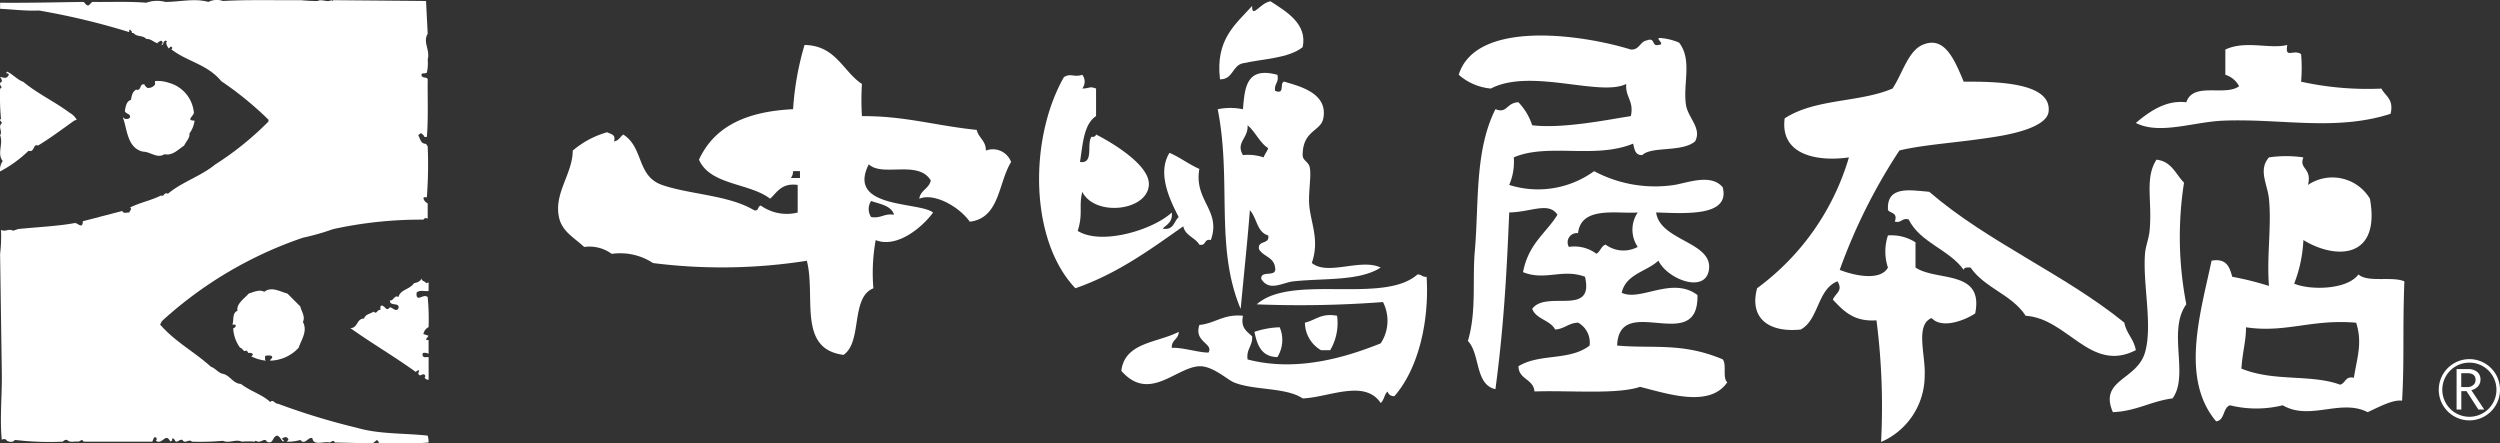 <?xml version="1.0" encoding="UTF-8"?>
<svg xmlns="http://www.w3.org/2000/svg" xmlns:xlink="http://www.w3.org/1999/xlink" width="228.098" height="40.447" viewBox="0 0 228.098 40.447">
  <rect x="0" y="0" width="228.098" height="40.447" fill="#333333" stroke="none"/>
  <defs>
    <clipPath id="clip-path">
      <rect id="長方形_138" data-name="長方形 138" width="219.372" height="40.447" transform="translate(0 0)" fill="#fff"></rect>
    </clipPath>
  </defs>
  <g id="logo" transform="translate(-75 -59.324)">
    <g id="グループ_119" data-name="グループ 119" transform="translate(75 59.325)" clip-path="url(#clip-path)">
      <path id="パス_1052" data-name="パス 1052" d="M19.012.174A1.735,1.735,0,0,1,20.344.09c2.43-.134,4.672-.051,7.139-.075a12.678,12.678,0,0,0,1.5.075c.391-.209.841.158,1.257-.075l.075.075.082-.075L38.872.09l.151,2.987c-.467.783.242,1.476,0,2.355a3.78,3.78,0,0,1-.076,1.181c-.12.172-.572-.059-.474.308.181.293.61,0,.55.474-.015,1.611.06,3.453-.076,5.1h-.232c0-.134-.159-.218-.242-.316-.134-.052-.21.085-.309.158.2.355.2.767.708.79l.151.234A39.469,39.469,0,0,1,38.947,18c-.1.014-.255-.06-.315.076a.662.662,0,0,0,.391.473v1.407a.255.255,0,0,0-.391.083,37.376,37.376,0,0,0-8.238.865,21.928,21.928,0,0,1-2.754.784,36.448,36.448,0,0,0-12.872,7.612l-.157.314c1.414,1.612,3.122,2.476,4.633,3.846.369.12.647.511,1.017.631.729.113.962.9,1.729.941.828.647,1.844.926,2.588,1.573l.082.075c.271-.294.429.195.708.157a62.459,62.459,0,0,0,7.223,2.2c2,.587,4.295.474,6.431.708a2.057,2.057,0,0,1,.083.626c-1.474.142-3.046.059-4.551.081.052-.135-.083-.217-.158-.316l-.391.316-3.461-.081c-.113-.294-.308-.039-.467,0-.534-.136-1.489.337-1.572-.393-.37-.173-.685.693-1.1.158a3.651,3.651,0,0,1-1.257.158c.06-.075.195-.12.157-.233-.18-.293-.331-.158-.549-.083-.037.12.1.158.158.241l-.083.075c-.172-.12-.271-.474-.548-.549-.467.1-.309.827-.941.549-.159-.375-.49.061-.783,0-.12.023-.241-.172-.316,0a7.831,7.831,0,0,0-1.181,0c-.564-.255-1.151.181-1.722-.075a23.041,23.041,0,0,1-2.828.075c-.294-.292-.625.257-.866-.158-.271-.113-.565.414-.7,0l-.158-.158c-.1.045-.084.158-.084.241-.076-.022-.112.039-.158.075-.466-.9-.685.332-1.332-.075.1-.045.076-.158.076-.241-.038-.1-.151-.075-.234-.075l-.158.391H7.623c-.113-.292-.309-.036-.467,0-.332-.059-.783.136-1.024-.158a.4.4,0,0,0-.391.158,27.068,27.068,0,0,1-4.393-.158c-.142.257-.511.181-.707.083a.308.308,0,0,0-.475-.083c-.2-1.918.038-4.257,0-6.123L.01,23.171a13.726,13.726,0,0,0,.083-2.2c.391.219.723-.157,1.1.083l.466-.158c1.731-.181,3.6-.255,5.184-.549.233,0,.632.5.707,0v-.159c1.2-.315,2.415-.631,3.612-.94.12.294.414.1.631.151.015-.151.294-.308.076-.467.9-.452,1.926-.647,2.829-1.1.271.172.256-.339.624-.157,1.294-1.085,2.964-1.572,4.318-2.672A27.772,27.772,0,0,0,24.5,11.081v-.158A30.837,30.837,0,0,0,20.185,7.4c-1.278-1.55-3.1-1.769-4.551-2.9.038-.038.1-.081.076-.158-.112-.219-.256.061-.308.077a1,1,0,0,1-.241-.551l.083-.075c-.045-.038-.083-.1-.158-.083-.278.12-.083.4-.391.4.1-.045.256-.293,0-.4l-.316.158.074.083c-.391-.038-.661-.437-1.1-.392-.316-.376-.866-.157-1.174-.549h-.158c.06-.142-.083-.219-.158-.315-.1.037-.076.158-.076.233A65.2,65.2,0,0,0,3.546.956C2.41,1.016,1.191.858.01.8V.248C2.718.271,4.975.21,7.623.174c.158.1.24.368.474.314L8.413.174C10.158.2,11.67.113,13.355.248a2.882,2.882,0,0,1,1.73-.073c1.316,0,2.67-.354,3.927,0" transform="translate(-0.001 0)" fill="#fff"></path>
      <path id="パス_1053" data-name="パス 1053" d="M29.281.6c-.075-.023-.12.036-.158.073-.059-.113-.391-.233-.157-.391.18,0,.412.061.315.318" transform="translate(-3.68 -0.037)" fill="#fff"></path>
      <path id="パス_1054" data-name="パス 1054" d="M35.263.687c-.173.16-.392-.073-.624,0L34.555.379c.316-.059.294.527.708.308" transform="translate(-4.403 -0.048)" fill="#fff"></path>
      <path id="パス_1055" data-name="パス 1055" d="M34.293,1.267c-.015.158-.211.255-.309.391h-.24c-.053-.233.218-.308.317-.466.082,0,.195-.024.232.075" transform="translate(-4.299 -0.152)" fill="#fff"></path>
      <path id="パス_1056" data-name="パス 1056" d="M14.686,1.637c-.121.217.074.367-.084.549-.135-.2-.609-.12-.466-.474.233.1.309-.174.55-.075" transform="translate(-1.798 -0.206)" fill="#fff"></path>
      <path id="パス_1057" data-name="パス 1057" d="M13.024,2c-.015.076.045.113.083.151-.038.1-.157.083-.241.083-.1-.038-.038-.354.158-.234" transform="translate(-1.633 -0.251)" fill="#fff"></path>
      <path id="パス_1058" data-name="パス 1058" d="M19.321,3.237c-.083,0-.2.016-.241-.083.045-.1.158-.075.241-.075Z" transform="translate(-2.431 -0.392)" fill="#fff"></path>
      <path id="パス_1059" data-name="パス 1059" d="M20.581,5.777c-.023.075.038.122.075.16-.038.036-.1.075-.075.157-.2.015-.158-.219-.234-.317Z" transform="translate(-2.592 -0.736)" fill="#fff"></path>
      <path id="パス_1060" data-name="パス 1060" d="M2.13,8.425C3.461,9.524,5,10.23,6.372,11.253A1.6,1.6,0,0,1,7,11.878l-.233.084c-1.1.783-2.16,1.586-3.3,2.271-.466-.211-.293.67-.858.474a11.349,11.349,0,0,1-2.6,1.887,1.343,1.343,0,0,1,.241-.948c-.549-.685.075-1.565-.241-2.355.256-.367-.234-.758.157-1.1.024-.158-.315-.255-.074-.391A21.152,21.152,0,0,1,.009,9.057L.166,8.9a.4.4,0,0,1-.157-.391c.316-.12.083-.392,0-.549.316.075.572.232.79-.159.016-.083-.045-.12-.083-.157H.558L.64,7.485c.586.278.88.706,1.49.94" transform="translate(0 -0.954)" fill="#fff"></path>
      <path id="パス_1061" data-name="パス 1061" d="M17.04,8.632a3.1,3.1,0,0,1,2.272,2.588c.181.391-.843.844.082.866a2.554,2.554,0,0,1-.473,1.173c.075.376-.316.73-.475,1.1-.564.353-1.038.947-1.805.79-.662.428-1.271-.234-1.962-.234-1.431-.339-1.431-2.024-1.806-3.063l.083-.082c-.023.082.038.12.075.158.181,0,.376.038.474-.158.038-.331-.353-.271-.474-.549.06-.391.143-.918.55-1.023.082-.332.1-.723.474-.94.526.156.278-.626.782-.468,0,.134.158.211.241.308a.757.757,0,0,0,.707-.308V8.474a3.154,3.154,0,0,1,1.257.158" transform="translate(-1.64 -1.079)" fill="#fff"></path>
      <path id="パス_1062" data-name="パス 1062" d="M36.194,9.206c-.135.414-.632.685-.549,1.174.159.338.564.256.625.707-.211-.255-.662-.173-.94-.077-.745.3.376.845-.474,1.1l-.077-.084c-.059.084-.195.12-.157.241.219.452.376-.179.631-.083l1.258-.074a.405.405,0,0,1,0,.465c-.376.083-.708-.391-1.024,0,.369.414-.331.437-.391.708a.847.847,0,0,1-.391.085c-.045-.294.428-.671-.083-.866-.317.037-.332-.391-.549-.475.1-.247.083-.451.39-.466.023-.083-.038-.12-.075-.158-.232.038-.195-.376-.474-.393.279-.178.12-.533-.075-.63.113-.016.015-.211.158-.158.368-.2.526.4.859.083.12-.256.435-.429.315-.784-.414,0-.369-.474-.549-.707.511-.142,1.414-.375,1.572.391" transform="translate(-4.312 -1.105)" fill="#fff"></path>
      <path id="パス_1063" data-name="パス 1063" d="M34.4,9.454c-.1.158-.256.158-.391.233-.158-.075.015-.217.076-.315.1.022.257-.06.315.082" transform="translate(-4.325 -1.194)" fill="#fff"></path>
      <path id="パス_1064" data-name="パス 1064" d="M31.877,9.809c-.121.2-.376.474-.158.707l.158.156-.241.235c-.489-.173-.173-.647-.158-1.015.142-.024.257-.294.4-.083" transform="translate(-3.996 -1.24)" fill="#fff"></path>
      <path id="パス_1065" data-name="パス 1065" d="M33.434,10.17c-.075.1-.023.339-.233.234-.159-.074.015-.211.075-.309.083-.022.12.038.158.075" transform="translate(-4.222 -1.286)" fill="#fff"></path>
      <path id="パス_1066" data-name="パス 1066" d="M37.559,10.8v.16c-.075,0-.2-.024-.233.074l-.158-.309c.134.016.316-.059.391.075" transform="translate(-4.736 -1.366)" fill="#fff"></path>
      <path id="パス_1067" data-name="パス 1067" d="M35.553,10.907c.023.113-.015.255-.151.233s-.317.06-.4-.083c.059-.173.353-.15.549-.15" transform="translate(-4.46 -1.39)" fill="#fff"></path>
      <path id="パス_1068" data-name="パス 1068" d="M33.688,11.223H33.3V10.99c.234-.1.181.233.391.233" transform="translate(-4.243 -1.398)" fill="#fff"></path>
      <path id="パス_1069" data-name="パス 1069" d="M17.5,11.871a1.171,1.171,0,0,1-.624,1.332.9.9,0,0,1-.783,0c-.24-.174-.669-.414-.631-.783-.37-.256.038-.572,0-.866.511-.61,1.962-.722,2.037.316" transform="translate(-1.95 -1.414)" fill="#fff"></path>
      <path id="パス_1070" data-name="パス 1070" d="M34.946,11.418V11.5c-.136-.046-.468,0-.393-.243a.4.4,0,0,1,.393.159" transform="translate(-4.401 -1.435)" fill="#fff"></path>
      <path id="パス_1071" data-name="パス 1071" d="M37.559,11.611c.1.218-.136.158-.233.234-.083.022-.12-.038-.158-.076.015-.174.255-.331.391-.158" transform="translate(-4.736 -1.47)" fill="#fff"></path>
      <path id="パス_1072" data-name="パス 1072" d="M38.044,12.24c.1.474-.572.437-.549.865-.121.038-.158-.1-.241-.157.1-.255.511-.573.707-.782Z" transform="translate(-4.747 -1.55)" fill="#fff"></path>
      <path id="パス_1073" data-name="パス 1073" d="M33.88,14.421a.432.432,0,0,1-.315-.316l.24-.233c-.083.233.332.332.075.549" transform="translate(-4.277 -1.768)" fill="#fff"></path>
      <path id="パス_1074" data-name="パス 1074" d="M39.167,13.87c.075.218-.2.233-.316.316l-.158-.156c.158-.062.278-.219.474-.16" transform="translate(-4.93 -1.766)" fill="#fff"></path>
      <path id="パス_1075" data-name="パス 1075" d="M38.086,14.724c.074.239-.3.293-.159.549a1.886,1.886,0,0,0-1.257.084c-.082.113-.143.291-.316.315-.135-.5.528-.61.625-1.107a.821.821,0,0,1,1.106.16" transform="translate(-4.63 -1.836)" fill="#fff"></path>
      <path id="パス_1076" data-name="パス 1076" d="M40.212,14.489c-.234.452,1.083.588.158,1.1-.038.12.1.157.157.233.354.241.526-.466.783,0,.023.436-.94.4-.706.948-.015.075.038.113.082.15-.1.159-.278.045-.391,0-.536-.391.391-.819-.242-1.174.436-.376-.257-.685-.391-1.022l-.158-.16c.158-.015.474-.292.708-.075" transform="translate(-5.033 -1.836)" fill="#fff"></path>
      <path id="パス_1077" data-name="パス 1077" d="M35.233,14.575c-.1.085-.1.339-.317.241a.257.257,0,0,1,.158-.316c.076-.022.121.039.159.075" transform="translate(-4.448 -1.847)" fill="#fff"></path>
      <path id="パス_1078" data-name="パス 1078" d="M14.886,14.759c.1.255-.211.217-.309.316-.158-.1-.06-.316.074-.391.085,0,.2-.023.235.075" transform="translate(-1.847 -1.871)" fill="#fff"></path>
      <path id="パス_1079" data-name="パス 1079" d="M42.847,14.85c-.1.06-.24.332-.474.235L42.3,14.85a.466.466,0,0,1,.55,0" transform="translate(-5.389 -1.881)" fill="#fff"></path>
      <path id="パス_1080" data-name="パス 1080" d="M34.412,16.152c-.058.142-.217.059-.315.083-.174-.083.021-.2,0-.317l.157-.157a.4.4,0,0,1,.158.391" transform="translate(-4.335 -2.009)" fill="#fff"></path>
      <path id="パス_1081" data-name="パス 1081" d="M38.614,16.017c-.038.217-.308.217-.466.315-.159-.1-.045-.27,0-.391Z" transform="translate(-4.85 -2.031)" fill="#fff"></path>
      <path id="パス_1082" data-name="パス 1082" d="M37.247,16.39a.7.7,0,0,1-.55.782c-.376-.074.06-.329,0-.548.113-.075.369-.151.55-.234" transform="translate(-4.656 -2.089)" fill="#fff"></path>
      <path id="パス_1083" data-name="パス 1083" d="M44.2,17.154l-.076.075-.392-.391a.526.526,0,0,1,.468.316" transform="translate(-5.573 -2.146)" fill="#fff"></path>
      <path id="パス_1084" data-name="パス 1084" d="M38.318,17.743c0,.075.014.2-.084.233l-.075-.233Z" transform="translate(-4.862 -2.261)" fill="#fff"></path>
      <path id="パス_1085" data-name="パス 1085" d="M36.917,18.4c-.2.081-.255-.16-.391-.235l-.083-.158.474.076Z" transform="translate(-4.643 -2.295)" fill="#fff"></path>
      <path id="パス_1086" data-name="パス 1086" d="M35.514,18.278c.023.083-.038.12-.076.16H35.28c-.022-.137.113-.175.234-.16" transform="translate(-4.495 -2.329)" fill="#fff"></path>
      <path id="パス_1087" data-name="パス 1087" d="M23.909,19.62c-.022.1.06.256-.075.316-.353-.023.053-.219-.082-.4.082-.015.12.045.157.083" transform="translate(-3.018 -2.489)" fill="#fff"></path>
      <path id="パス_1088" data-name="パス 1088" d="M42.274,20.565c-.076-.023-.12.038-.159.076-.015.074.038.12.083.158a.329.329,0,0,1-.474,0c.038-.234-.33-.414-.158-.633.354.022.768-.1.708.4" transform="translate(-5.29 -2.57)" fill="#fff"></path>
      <path id="パス_1089" data-name="パス 1089" d="M37.8,20.685l-.073.074c-.039-.037-.085-.1-.16-.074-.2.1-.159.292-.159.473.085.234.354.076.474.234-.155.022-.315.293-.474.074-.013-.308-.33-.683,0-.94.182-.06.257.1.392.159" transform="translate(-4.748 -2.614)" fill="#fff"></path>
      <path id="パス_1090" data-name="パス 1090" d="M36.168,20.783c.052.475-.557.024-.632.475-.218-.174.135-.332.075-.549.181.021.414-.061.557.074" transform="translate(-4.519 -2.638)" fill="#fff"></path>
      <path id="パス_1091" data-name="パス 1091" d="M43.252,21.785c-.015.1.06.256-.076.315-.038-.059-.293-.391.076-.315" transform="translate(-5.486 -2.775)" fill="#fff"></path>
      <path id="パス_1092" data-name="パス 1092" d="M40.685,22.431c.016.075-.045.113-.082.158-.3.113-.453-.241-.551-.4a.354.354,0,0,1-.466.315c-.3-.315.292-.332.307-.624a.975.975,0,0,1,.791.549" transform="translate(-5.033 -2.788)" fill="#fff"></path>
      <path id="パス_1093" data-name="パス 1093" d="M22.345,22.126a.308.308,0,0,1-.474.076c-.059-.2.1-.1.158-.234a.636.636,0,0,1,.316.158" transform="translate(-2.785 -2.799)" fill="#fff"></path>
      <path id="パス_1094" data-name="パス 1094" d="M16.16,22.327c-.023.135.053.315-.083.391-.075,0-.2.024-.233-.076a.236.236,0,0,1,.316-.315" transform="translate(-2.016 -2.843)" fill="#fff"></path>
      <path id="パス_1095" data-name="パス 1095" d="M29.183,23.286a.3.3,0,0,1-.474.075.262.262,0,0,1,.159-.316c.1.082.332.045.315.241" transform="translate(-3.657 -2.937)" fill="#fff"></path>
      <path id="パス_1096" data-name="パス 1096" d="M10.118,24.035c.022.2-.211.16-.309.235l-.083-.075a.389.389,0,0,1,.392-.16" transform="translate(-1.239 -3.062)" fill="#fff"></path>
      <path id="パス_1097" data-name="パス 1097" d="M31.541,24.4c.038.113-.1.157-.158.232h-.158c-.1-.217.158-.255.316-.232" transform="translate(-3.976 -3.108)" fill="#fff"></path>
      <path id="パス_1098" data-name="パス 1098" d="M8.868,25.356c-.158.015-.406-.023-.309-.241.1.081.331.045.309.241" transform="translate(-1.088 -3.2)" fill="#fff"></path>
      <path id="パス_1099" data-name="パス 1099" d="M3.674,25.284v.158c-.059-.136-.218-.038-.158-.235.084-.02.121.039.158.077" transform="translate(-0.446 -3.212)" fill="#fff"></path>
      <path id="パス_1100" data-name="パス 1100" d="M6.42,25.71H5.946c-.12-.271.174-.053.234-.234.1.075.338.023.24.234" transform="translate(-0.754 -3.246)" fill="#fff"></path>
      <path id="パス_1101" data-name="パス 1101" d="M15.563,26c-.233-.256-.474.173-.707-.084.2-.1.633-.172.707.084" transform="translate(-1.893 -3.29)" fill="#fff"></path>
      <rect id="長方形_137" data-name="長方形 137" width="0.158" height="0.15" transform="translate(4.876 22.863)" fill="#fff"></rect>
      <path id="パス_1102" data-name="パス 1102" d="M5,26.542c0,.144-.159.219-.241.316.059.075.2.121.157.234-.1-.059-.315-.038-.315-.159-.016-.195,0-.45.24-.465.075-.023.113.037.159.074" transform="translate(-0.585 -3.372)" fill="#fff"></path>
      <path id="パス_1103" data-name="パス 1103" d="M6.364,27.086c0,.075.023.2-.074.233L6.131,27c.075,0,.2-.014.233.084" transform="translate(-0.781 -3.441)" fill="#fff"></path>
      <path id="パス_1104" data-name="パス 1104" d="M15.054,27.536a.632.632,0,0,1-.392.391l-.074-.077c.256-.134-.181-.255.074-.391Z" transform="translate(-1.858 -3.499)" fill="#fff"></path>
      <path id="パス_1105" data-name="パス 1105" d="M21.39,28.794c0,.082.015.2-.082.234-.174.022-.158-.2-.158-.309.082,0,.2-.023.24.075" transform="translate(-2.695 -3.659)" fill="#fff"></path>
      <path id="パス_1106" data-name="パス 1106" d="M43.538,29.546l.234-.075v.782c-.376.061-.827-.136-1.1.158,0,.174-.038.369.156.466.294-.014.565-.292.859-.075a20.66,20.66,0,0,1,.083,2.747.9.9,0,0,0-.474.632l.474.157-.234.309c.038.1.151.082.234.082v1.257A.777.777,0,0,0,43.3,35.9c-.1.038-.076.158-.076.243.1.247.354.112.55.149V38.34c-.181.059-.256-.1-.391-.159.1-.036.075-.157.075-.232-.218-.3-.474.249-.626-.159-.021-.12.175-.24,0-.315l-.24.159c-1.962-1.415-4-2.6-5.965-4,.693.038.549-.866,1.257-.866.134-.414.571-.414.865-.633.332.3.292-.209.624-.15.022-.143-.052-.316.084-.4.369-.015.428.609.783.158.277.023.549.476.789.084.1-.6-.8-.121-.789-.708.338.06.391-.534.789-.317.151-.685,1.016-.669,1.407-1.256.277-.06.609-.158.706-.474-.052.316.294.24.4.474" transform="translate(-4.667 -3.705)" fill="#fff"></path>
      <path id="パス_1107" data-name="パス 1107" d="M1.688,29.433c0,.083.016.2-.082.233H1.447a.18.18,0,0,1,.241-.233" transform="translate(-0.183 -3.749)" fill="#fff"></path>
      <path id="パス_1108" data-name="パス 1108" d="M3.131,30.053v.158c-.121.038-.159-.1-.241-.158l.082-.075c.038.038.076.1.159.075" transform="translate(-0.368 -3.82)" fill="#fff"></path>
      <path id="パス_1109" data-name="パス 1109" d="M30.5,31.817c.1.466.474.9.233,1.414.451.821-.135,1.611-.392,2.355a3.644,3.644,0,0,1-2.588,1.174c-.022-.16.257-.2.16-.391-.144-.135-.378-.062-.551-.075-.142.075-.058.247-.082.389l.082.077a3.917,3.917,0,0,1-1.339-.391l.159-.16c-.1-.195-.294-.157-.466-.157.038-.113-.106-.157-.16-.232-.217.232-.339-.235-.548-.235a3.223,3.223,0,0,1-.633-1.8c.121.038.157-.1.233-.159.023-.082-.037-.12-.076-.159h-.232c.159-.413-.045-1.06.466-1.256-.135-.632.647-1.136,1.024-1.572.427-.136,1.022-.414,1.414-.157.662-.526,1.451-.015,2.121.157Z" transform="translate(-3.097 -3.854)" fill="#fff"></path>
      <path id="パス_1110" data-name="パス 1110" d="M13.125,31.084c-.278.023-.157-.33,0-.391Z" transform="translate(-1.651 -3.911)" fill="#fff"></path>
      <path id="パス_1111" data-name="パス 1111" d="M7.162,31.117c-.037.1-.158.083-.233.083l-.083-.234c.158-.058.279.1.316.151" transform="translate(-0.872 -3.944)" fill="#fff"></path>
      <path id="パス_1112" data-name="パス 1112" d="M5.543,32.2l-.076.073-.233-.233c.135-.059.211.075.309.16" transform="translate(-0.667 -4.081)" fill="#fff"></path>
      <path id="パス_1113" data-name="パス 1113" d="M10.558,33.04c-.278-.061-.609-.136-.474-.551.511-.18.158.429.474.551" transform="translate(-1.281 -4.136)" fill="#fff"></path>
      <path id="パス_1114" data-name="パス 1114" d="M28.636,32.58c-.2.242.075.414.158.633.157-.024.256-.181.391-.235-.647.407.271.88-.234,1.332a1.286,1.286,0,0,1-.948.55,1.123,1.123,0,0,1-1.015-.625c-.317-.609.173-1.106.466-1.571.317.27.866-.122,1.181-.085" transform="translate(-3.426 -4.151)" fill="#fff"></path>
      <path id="パス_1115" data-name="パス 1115" d="M5.409,32.761c.06.2-.181.353-.315.391-.1-.014-.257.061-.316-.073l.316-.318c.082.181.2-.015.315,0" transform="translate(-0.609 -4.174)" fill="#fff"></path>
      <path id="パス_1116" data-name="パス 1116" d="M42,33.025c-.038.429-.586.452-.706.858.06-.549-.61-.451-.708-.858.474-.121.9.588,1.257-.082.045.038.082.1.157.082" transform="translate(-5.171 -4.198)" fill="#fff"></path>
      <path id="パス_1117" data-name="パス 1117" d="M2.371,34.977c-.135.024-.316-.059-.392.083-.022.113.174.233,0,.308a.585.585,0,0,1,0-.624c.174-.037.452.038.392.233" transform="translate(-0.241 -4.426)" fill="#fff"></path>
      <path id="パス_1118" data-name="パス 1118" d="M13.425,35.106c-.338.369.309.625.076.941-.159-.241-.293-.61-.633-.632-.15-.407.339-.294.557-.309" transform="translate(-1.636 -4.473)" fill="#fff"></path>
      <path id="パス_1119" data-name="パス 1119" d="M7.607,35.278c0,.084.024.2-.074.241H7.3c-.1-.217.152-.257.309-.241" transform="translate(-0.927 -4.495)" fill="#fff"></path>
      <path id="パス_1120" data-name="パス 1120" d="M40.193,35.619c-.045.1-.157.083-.241.083l.159-.242c.038.045.1.083.082.159" transform="translate(-5.09 -4.518)" fill="#fff"></path>
      <path id="パス_1121" data-name="パス 1121" d="M12.463,35.8c-.143-.022-.317.06-.391-.075.074-.143.248-.061.391-.083Z" transform="translate(-1.538 -4.541)" fill="#fff"></path>
      <path id="パス_1122" data-name="パス 1122" d="M16.942,35.9c.022.083-.038.12-.076.16-.172.043-.451-.039-.39-.235.157.024.353-.059.466.075" transform="translate(-2.098 -4.564)" fill="#fff"></path>
      <path id="パス_1123" data-name="パス 1123" d="M12.076,39.682c-.059.271-.135.624.234.708.022.074-.038.112-.075.157-.331-.1-.294-.632-.708-.632-.06-.316.377-.392.549-.233" transform="translate(-1.468 -5.046)" fill="#fff"></path>
      <path id="パス_1124" data-name="パス 1124" d="M22.027,40.529c-.061.135-.211.218-.158.39-.549.144-.174-.511-.625-.624v-.157c.368-.121.549.173.783.391" transform="translate(-2.707 -5.111)" fill="#fff"></path>
      <path id="パス_1125" data-name="パス 1125" d="M11.119,40.31l-.315-.083h.315Z" transform="translate(-1.377 -5.126)" fill="#fff"></path>
      <path id="パス_1126" data-name="パス 1126" d="M20.219,41.252c-.2-.414-.984-.136-.865-.551a1.421,1.421,0,0,0,1.332-.474,4.7,4.7,0,0,0-.467,1.024" transform="translate(-2.464 -5.126)" fill="#fff"></path>
      <path id="パス_1127" data-name="パス 1127" d="M9.209,41.826v.083c-.219.075-.332-.122-.474-.243.181,0,.376-.038.474.16" transform="translate(-1.113 -5.309)" fill="#fff"></path>
      <path id="パス_1128" data-name="パス 1128" d="M16.686,42.093c0,.082.023.2-.076.241H16.3a.381.381,0,0,1,.158-.391c.12-.045.157.1.233.15" transform="translate(-2.076 -5.343)" fill="#fff"></path>
      <path id="パス_1129" data-name="パス 1129" d="M26.67,43.345c.023.077-.038.114-.075.152-.136,0-.219-.152-.316-.233v-.158c.195-.075.256.158.391.239" transform="translate(-3.348 -5.491)" fill="#fff"></path>
      <path id="パス_1130" data-name="パス 1130" d="M17.061,43.522a.165.165,0,0,1-.159.083c-.074-.083-.255-.219-.074-.316Z" transform="translate(-2.134 -5.516)" fill="#fff"></path>
      <path id="パス_1131" data-name="パス 1131" d="M25.7,43.632l-.241.234c-.135-.062-.053-.219-.074-.317.173.1.293-.21.315.083" transform="translate(-3.233 -5.543)" fill="#fff"></path>
      <path id="パス_1132" data-name="パス 1132" d="M19.13,43.82l-.317-.084h.317Z" transform="translate(-2.397 -5.573)" fill="#fff"></path>
      <path id="パス_1133" data-name="パス 1133" d="M25.253,44.513c-.075,0-.2.022-.234-.075l.159-.159c.1.038.075.159.075.234" transform="translate(-3.188 -5.642)" fill="#fff"></path>
      <path id="パス_1134" data-name="パス 1134" d="M170.744,4.57c.743-.023-.444-.692.21-.627a5.318,5.318,0,0,1,1.675.418c1.222,1.549.351,3.727.628,5.655.175,1.211,1.478,2.15.839,3.35-1.184,1.024-3.977.429-4.818,1.257-.658.03-.719-.538-.837-1.047-3.449,1.435-7.8-.079-10.89,1.256a5.273,5.273,0,0,1-.419,2.514,8.715,8.715,0,0,0,7.749-1.257,11.8,11.8,0,0,0,7.33,1.257c1.362-.243,3.337-1.026,4.4.209.7,2.669-3.308,2.4-6.072,2.3.338,2.6,5.2,2.68,4.817,5.236-.332,2.2-3.794.858-4.609-.838-1.08,1.012-2.97,1.216-3.35,2.931,1.7.828,4.6-1.541,6.911.209.136,5.571-7.14-.3-7.329,4.608,3.32.3,5.9-.306,9.632,1.257.384.455-.039,1.715.42,2.094-1.6,2.345-5.408,1.059-7.959.418-2.147.711-6.292.311-9.632.42-.1-1.156-1.437-1.076-1.466-2.3,1.938-1.195,4.653-.468,6.491-1.885a2.069,2.069,0,0,0-1.046-2.094c-.876.031-1.242.574-2.094.627-.455-.871-1.726-.925-2.094-1.884,1.277-1.763,5.688.77,4.816-2.932-2.065-.763-3.65.4-5.653-.42.51-2.633,2.1-3.535,3.14-5.236-.785-1.209-2.414-.243-4.4-.209-.258,6.245-.541,10.692-1.257,16.125-1.886-.417-1.378-3.229-2.513-4.4.8-2.688.4-5.555.628-8.167.394-4.489-.031-9.151,1.885-12.984,1.075.441.994-.588,2.094-.629a5.432,5.432,0,0,1,1.257,2.1c2.786.332,6.854-.5,9.005-.838.3-1.414-.525-1.709-.42-2.933-2.384,1.2-8.712-1.476-12.355.42a5.122,5.122,0,0,1-2.932-1.257c1.554-5.012,11.11-3.723,15.707-2.3.8.038.811-.723,1.465-.838.792-.3.4.575,1.046.418m-7.328,17.173A.839.839,0,0,0,162.577,23a3.35,3.35,0,0,1,2.514.627c.358-.2.421-.695.837-.837a2.733,2.733,0,0,0,2.933.209,2.789,2.789,0,0,1,0-3.141c-1.757.156-5.173-.648-5.445,1.885" transform="translate(-19.434 -0.474)" fill="#fff" fill-rule="evenodd"></path>
      <path id="パス_1135" data-name="パス 1135" d="M196.685,14.3A51.273,51.273,0,0,0,191.24,25.19c1.239.5,3.708,1.063,4.4-.209a4.636,4.636,0,0,1,0-2.932,4.082,4.082,0,0,1,2.514.629v2.3c1.924,1.287,6.26.162,5.445,4.188-.767.523-2.966,1.5-3.98.42-1.518.633-.531,3.4-.628,5.236a6.6,6.6,0,0,1-3.978,6.072,61.787,61.787,0,0,0-.419-11.1c-2.1.15-3.025-.886-3.98-1.885.257-.623.956-.8.42-1.675-1.852.731-1.681,3.485-3.351,4.4-2.925.3-4.718-1.034-3.98-3.77a22.768,22.768,0,0,0,8.377-11.937c-2.635.39-6.318-.087-5.863-3.559,2.8-1.827,6.8-1.424,9.842-2.722.888-1.332,1.42-3.412,2.723-3.98,2-.873,2.9,1.273,3.769,3.351,2.556.005,8.036-.042,7.749,2.723-.145,1.4-3.215,2.044-4.817,2.3-3.337.541-6.529.705-8.8,1.257" transform="translate(-23.385 -0.569)" fill="#fff" fill-rule="evenodd"></path>
      <path id="パス_1136" data-name="パス 1136" d="M237.148,4.7c-.245,1.319.585.349,1.256.839a14.2,14.2,0,0,1,0,2.512,28.141,28.141,0,0,0,7.331.629c.351.695,1.15.942.837,2.3-5.009,1.62-10.031.41-15.288.628-2.73.114-5.77,1.311-7.959.209,1.356-1.152,2.845-2.107,4.608-1.885.622-1.9,3.528-.515,4.817-1.466a2.13,2.13,0,0,0-1.256-1.046v-2.3c1.837-.871,4.051-.017,5.654-.419" transform="translate(-28.455 -0.599)" fill="#fff" fill-rule="evenodd"></path>
      <path id="パス_1137" data-name="パス 1137" d="M132.771,7.792c.168.726-.311.8-.209,1.465.949.39.364-.753.838-.839,1.316.408,4.01,1.011,3.56,3.352-.23,1.2-1.874,1.064-1.885,3.351,0,.483.5.594.628,1.047.223.792-.169,2.488,0,3.77.219,1.656.89,3.04.209,5.025,1.443,1.2,4.482-.456,6.283.419-1.949,1.257-5.181.958-7.958,1.257-1.006.107-2.186.969-2.932-.209-.106-.873,1.456-.079,1.257-1.047-.1-.95-1.089-1.005-1.466-1.675-.165-.863,1-.393.838-1.257-1.038-.287-1.031-1.622-1.675-2.3-.177,2.436-.562,6.018-.838,9.005-2.37-5.633-.8-11.653-2.094-18.22a5.721,5.721,0,0,1,2.3,0c.175-1.919.264-3.925,3.141-3.14M129.63,15.12a4.542,4.542,0,0,1,1.885.209c.109-.309.31-.526.419-.837-.8-.523-1.161-1.493-1.885-2.094.092,1.189-1.109,1.553-.419,2.722" transform="translate(-16.223 -0.971)" fill="#fff" fill-rule="evenodd"></path>
      <path id="パス_1138" data-name="パス 1138" d="M239.412,16.438c-.436,1.089.813.939.418,2.514a3.992,3.992,0,0,1,5.654,1.257c.994,5.536-3.156,5.566-6.072,3.77a12.471,12.471,0,0,1-.839,3.979c1.425.611,4.815.582,5.865-.839.842.764,3.067.145,4.188.629-.173,4.6.01,7.13-.209,10.891-.855-.126-2.191.617-3.142,1.046-2.446-1.261-5.266.818-7.748-.628a10.056,10.056,0,0,1-4.817,0c-.666.242-.449,1.366-1.257,1.466-3.313-3.9-1.391-10.017-.418-14.659,1.362-.245,1.648.586,1.884,1.466a28.118,28.118,0,0,1,3.352.838c-.215-2.7.251-5.475,0-7.958-.134-1.318-1-2.63,0-3.77a10.8,10.8,0,0,1,3.141,0m-5.236,15.5c-.005,1.336-.305,2.139-.419,3.769,2.987,1.226,6.3.482,9.005,1.467.511-.117.447-.811,1.256-.628.3-1.873.795-3.189.21-5.025-4.085-.351-6.4.961-10.052.418" transform="translate(-29.253 -2.08)" fill="#fff" fill-rule="evenodd"></path>
      <path id="パス_1139" data-name="パス 1139" d="M227.376,18.79a32.12,32.12,0,0,0,.209,11.1c-1.747,2.407.278,6.484-1.256,8.586-1.979.256-3.3,1.169-5.445,1.256-1.294-2.983,2.191-2.9,2.931-5.445.717-2.469-.213-6.2,0-9.006.052-.687.353-1.394.419-2.093.263-2.769-.469-4.77.627-6.492,1.386.15,1.749,1.324,2.514,2.094" transform="translate(-28.107 -2.128)" fill="#fff" fill-rule="evenodd"></path>
      <path id="パス_1140" data-name="パス 1140" d="M220.021,34.486c-4.14,2.12-6.215-2.9-10.052-3.141-1.223-1.917-3.75-2.53-5.025-4.4-.3-.017-.593-.035-.629.21-1.338-1.873-3.962-2.459-5.026-4.608-.641-.152-.615.361-1.256.21.288-.846-.375-.742-.629-1.048-.126-2.243,1.951-1.829,3.77-1.675,5.323,4.591,12.327,7.5,17.8,11.938.179,1.007.884,1.49,1.046,2.512" transform="translate(-25.151 -2.536)" fill="#fff" fill-rule="evenodd"></path>
      <path id="パス_1141" data-name="パス 1141" d="M145.1,28.905c.255,3.894-.677,8.308-2.932,10.89a.572.572,0,0,1-.628-.419c-.3.256-.318.8-.628,1.047-1.465-2.209-4.792-.492-7.12-.418-1.517-1.03-4.5-.716-6.283-1.467-.609-.257-1.941-1.512-3.141-1.466-2.131.083-4.571,3.332-7.12.419.312-2.62,3.312-2.551,5.236-3.56,0,.7-.681.716-.628,1.466.873-.081,2.637.474,3.351.419.466-.842-1.358-.946-.838-2.513,1.461-.145,2.2-1.015,3.979-.838-.236,1.144.388,1.428.838,1.885.051.89-.548,1.127-.419,2.1,4.545,1.193,9.081-.243,12.146-1.466a3.745,3.745,0,0,0,.209-3.77,100.008,100.008,0,0,1-11.518.209c3.164-2.824,11.543.029,14.659-2.723.375-.027.442.257.838.209" transform="translate(-14.939 -3.656)" fill="#fff" fill-rule="evenodd"></path>
      <path id="パス_1142" data-name="パス 1142" d="M139.378,33.007a4.863,4.863,0,0,1-.628,3.141h-.838a2.933,2.933,0,0,1-1.466-2.512c.969-.217,1.471-.9,2.932-.629" transform="translate(-17.385 -4.198)" fill="#fff" fill-rule="evenodd"></path>
      <path id="パス_1143" data-name="パス 1143" d="M133.469,34.214a2.945,2.945,0,0,1-.209,2.722c-1.446-.02-1.845-1.087-2.094-2.3a7.821,7.821,0,0,1,2.3-.418" transform="translate(-16.712 -4.358)" fill="#fff" fill-rule="evenodd"></path>
      <path id="パス_1144" data-name="パス 1144" d="M130.488.554c-.034,1.225.729-.284,1.675-.418,1.41.917,3.4,2.054,2.932,4.188-1.288,1.016-3.558,1.05-5.446,1.466-.984.2-.892,1.481-2.093,1.467-.435-3.647,1.412-5.01,2.932-6.7" transform="translate(-16.244 -0.018)" fill="#fff" fill-rule="evenodd"></path>
      <path id="パス_1145" data-name="パス 1145" d="M80.842,4.7c2.875.058,3.475,2.389,5.236,3.56a22.787,22.787,0,0,0,0,2.933c3.941-.02,6.666.866,10.471,1.257.169.738.843.971.838,1.885a1.776,1.776,0,0,1,2.3,1.046c-1.178,1.894-1.028,5.116-3.77,5.445-1.037-1.457-3.332-2.65-4.607-2.094.108-.8.9-.914,1.047-1.675-1.151-1.894-4.394-.283-5.654-1.466-2.071,4.071,4.632,3.389,5.864,4.4-1.04,1.42-3.345,3.277-5.236,2.512a16.943,16.943,0,0,0-.209,4.4c-2.1.831-.981,4.883-2.722,6.072-4.235-.531-2.506-5.355-3.351-8.585a49.888,49.888,0,0,1-14.031.209,5.472,5.472,0,0,0-3.77-.839,3.432,3.432,0,0,0-2.513-.627c-.949-.891-2.019-1.4-2.3-2.723-.471-2.2,1.248-3.951,1.257-6.072a8.3,8.3,0,0,1,3.141-1.675c.306.182.811.166.628.837.426-.061.558-.419.838-.628,1.894,1.2,1.2,3.791,3.56,4.608,2.475.858,6.1.922,8.377,2.3.464.115.3-.4.628-.418a4.078,4.078,0,0,0,3.351.628V17.471c-1.459-.2-1.859.654-2.513,1.256-1.9-1.453-5.477-1.223-6.492-3.56,1.475-3.2,4.584-4.411,8.586-4.606A26.334,26.334,0,0,1,80.842,4.7M79.586,16.841h.838v-.628h-.628a.985.985,0,0,1-.209.628m7.33,3.56c.914.147,1.18-.356,2.094-.209-.27-.847-1.27-.963-2.094-1.257a1.309,1.309,0,0,0,0,1.466" transform="translate(-7.435 -0.599)" fill="#fff" fill-rule="evenodd"></path>
      <path id="パス_1146" data-name="パス 1146" d="M112.591,7.817a1.025,1.025,0,0,1,0,1.256c.782-.018.6-.235,1.257,0v2.513c-1.135.75-1.208,2.562-1.466,4.188,1.305.189.579-1.654,1.047-2.3.243.035.373-.046.419-.209,1.348.684,4.929,2.767,4.817,4.608-.146,2.382-4.921,2.914-6.073.627-.338,1.319.088,1.985-.419,3.56,2.135,1.346,6.84-.069,8.586-1.675.089.858-.442,1.093-.838,1.466,1.024.188,1.016-.66,1.466-1.047-.695-1.373-2.04-3.946-.838-5.864.978.418,1.751,1.042,2.722,1.467-.508,2.927,2.026,3.774,1.047,6.491-.645-.155-.4.574-1.047.42-.386-.662-1.284-.811-1.466-1.675-3.032,2.132-6.01,4.32-9.843,5.653-4.187-4.383-4.255-13.616-1.047-19.267.667-.394.876.053,1.675-.209" transform="translate(-13.844 -0.996)" fill="#fff" fill-rule="evenodd"></path>
    </g>
    <g id="グループ_11846" data-name="グループ 11846" transform="translate(297.51 92.09)">
      <g id="グループ_11834" data-name="グループ 11834" transform="translate(0 0)">
        <g id="グループ_11833" data-name="グループ 11833">
          <g id="グループ_11832" data-name="グループ 11832">
            <path id="パス_49753" data-name="パス 49753" d="M183.352,144.484a2.794,2.794,0,1,0,2.792-2.793,2.8,2.8,0,0,0-2.792,2.793m.324,0a2.47,2.47,0,1,1,2.469,2.468A2.473,2.473,0,0,1,183.676,144.485Z" transform="translate(-183.352 -141.691)" fill="#fff"></path>
          </g>
        </g>
      </g>
      <path id="パス_49754" data-name="パス 49754" d="M190.271,147.84h-.536l-1.084-1.678h-.476v1.678h-.43v-3.691h1.045a1.25,1.25,0,0,1,.831.255.873.873,0,0,1,.305.711.91.91,0,0,1-.222.6,1.144,1.144,0,0,1-.614.356l1.18,1.768m-2.1-2.05h.541a.814.814,0,0,0,.554-.185.594.594,0,0,0,.212-.465q0-.618-.754-.617h-.553Z" transform="translate(-186.118 -143.239)" fill="#fff"></path>
    </g>
  </g>
</svg>

